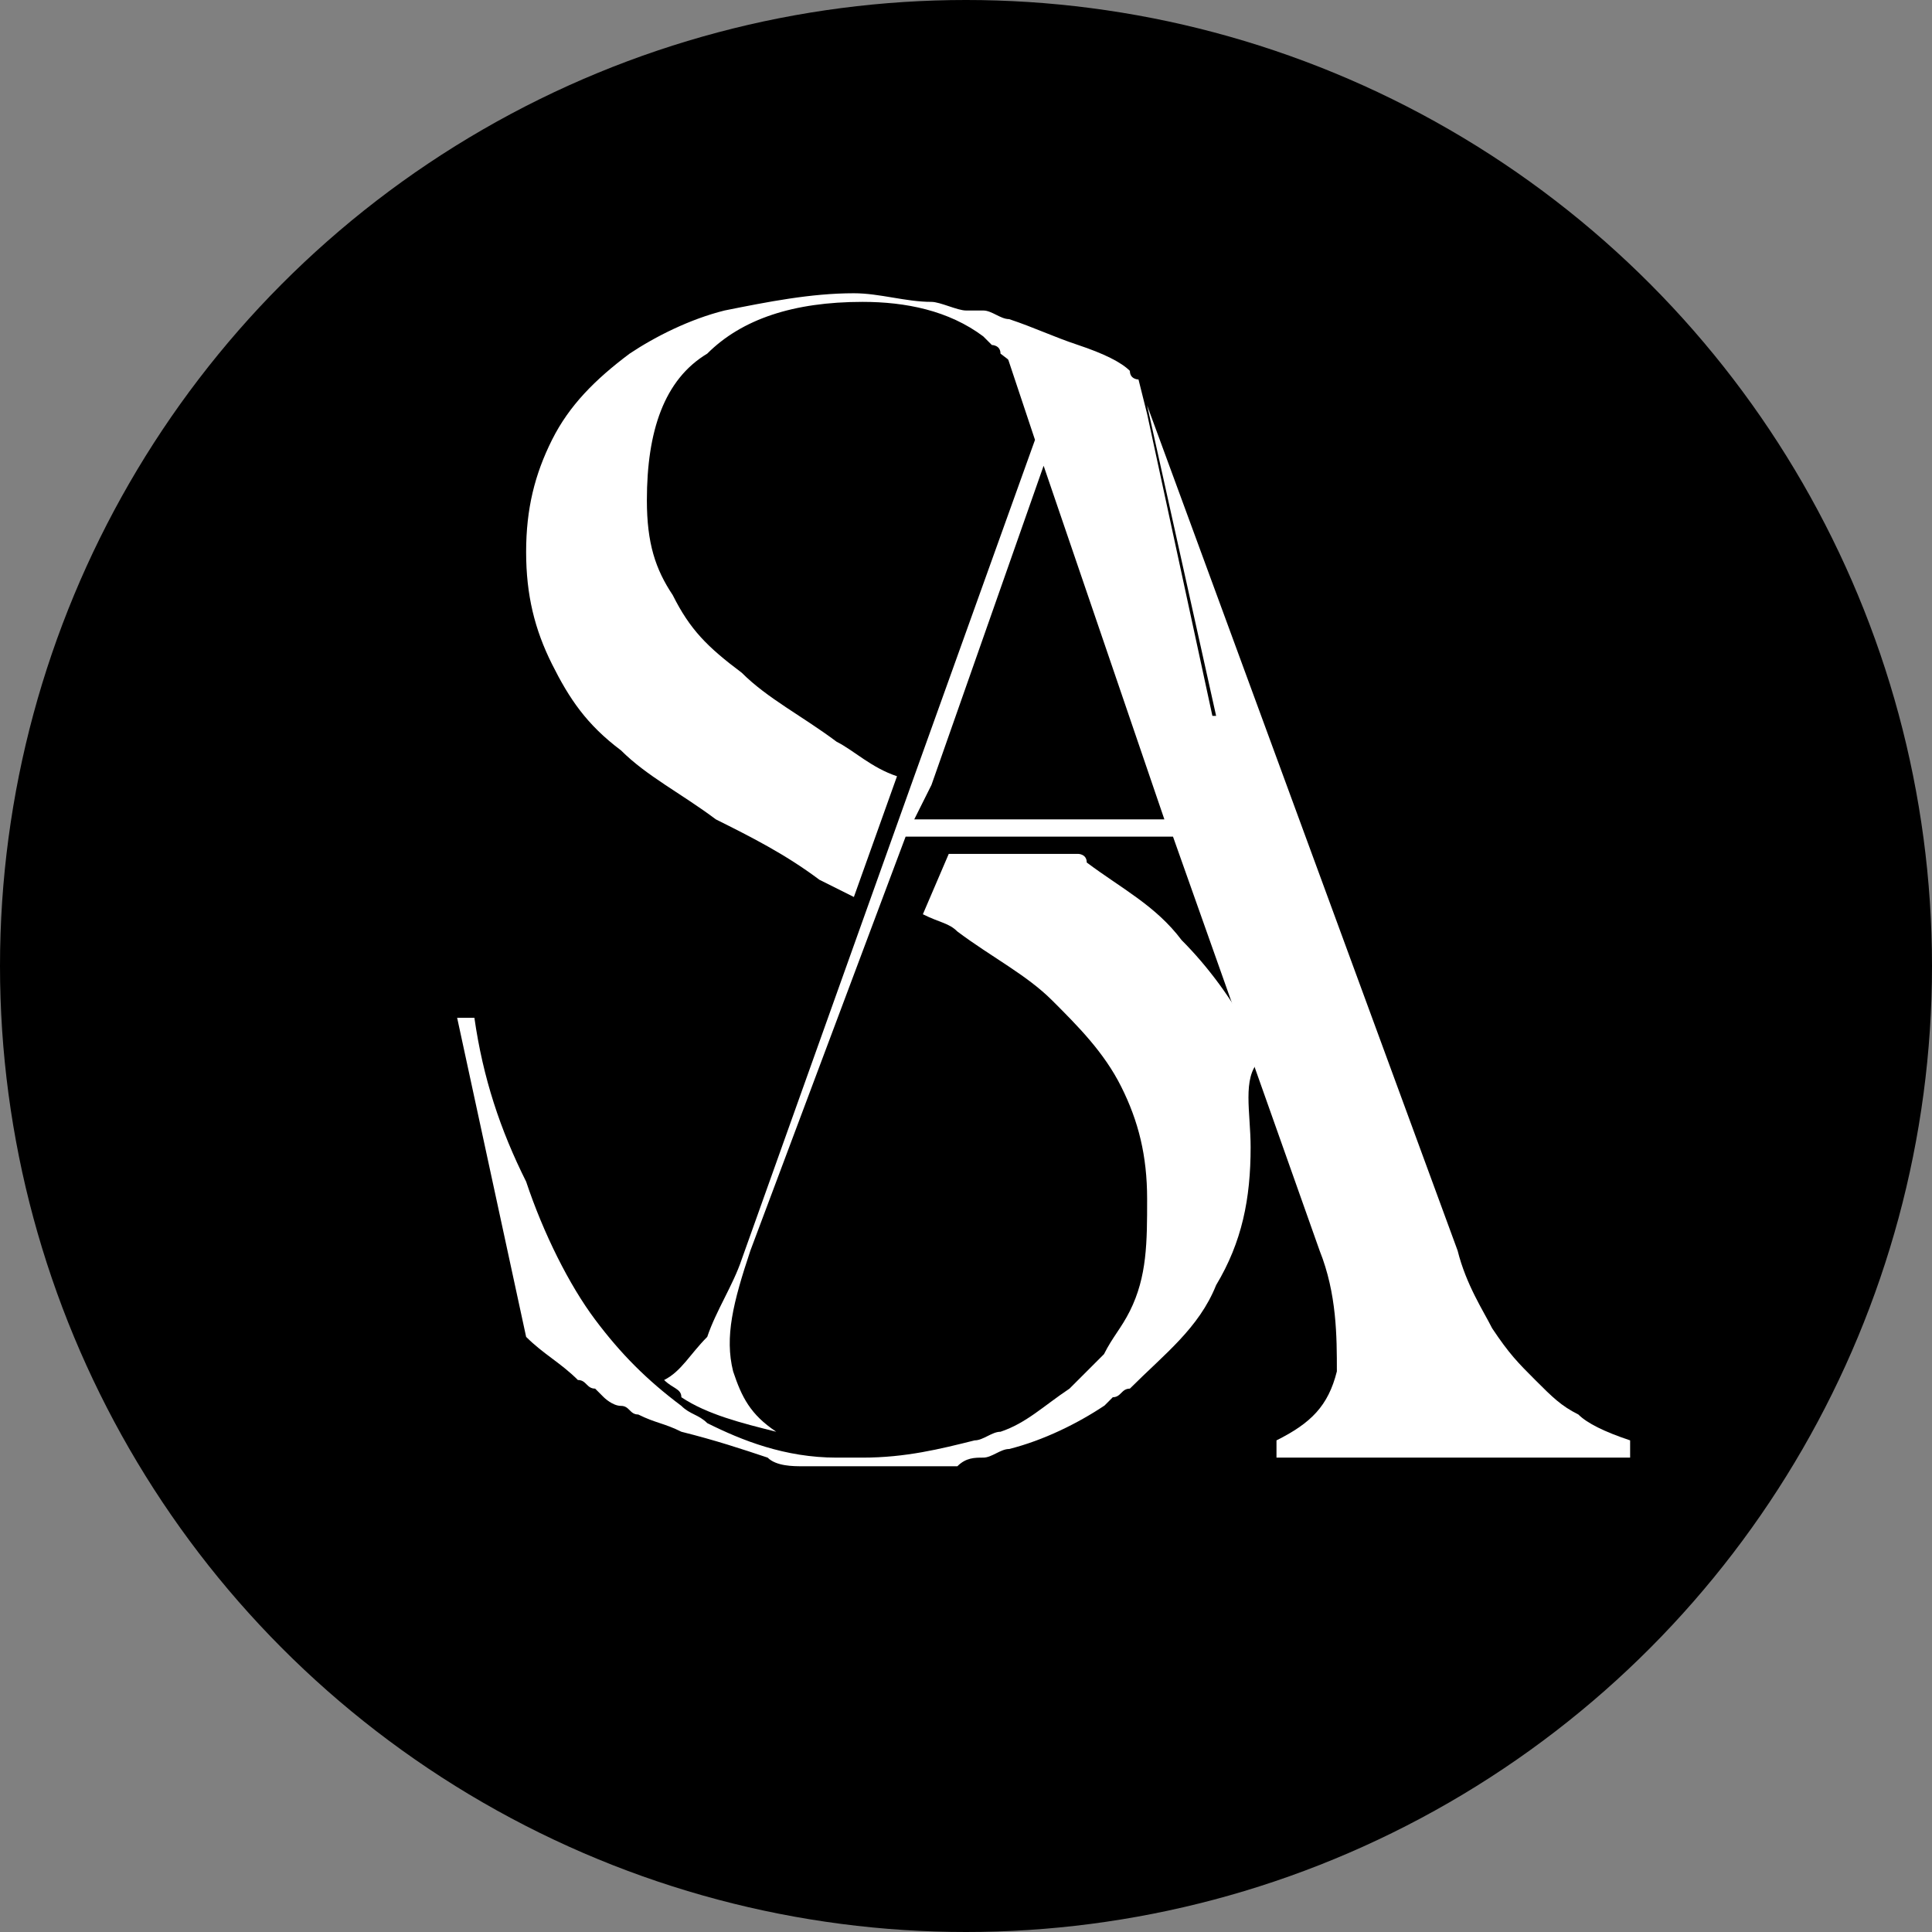 <?xml version="1.0" encoding="utf-8"?>
<!-- Generator: Adobe Illustrator 27.0.0, SVG Export Plug-In . SVG Version: 6.00 Build 0)  -->
<svg version="1.1" id="Layer_1" xmlns="http://www.w3.org/2000/svg" xmlns:xlink="http://www.w3.org/1999/xlink" x="0px" y="0px"
	 viewBox="0 0 22.4 22.4" style="enable-background:new 0 0 22.4 22.4;" xml:space="preserve">
<rect x="0" y="0" width="22.4" height="22.4" fill="#808080" stroke="none"/>
<style type="text/css">
	.st0{fill:#FFFFFF;}
</style>
<g>
	<circle cx="11.2" cy="11.2" r="11.2"/>
	<g>
		<g>
			<path class="st0" d="M13.3,4.8l-0.1-0.4c0,0-0.1,0-0.1-0.1C13,4.2,12.8,4.1,12.5,4c-0.3-0.1-0.5-0.2-0.8-0.3
				c-0.1,0-0.2-0.1-0.3-0.1c-0.1,0-0.1,0-0.2,0c-0.1,0-0.3-0.1-0.4-0.1c-0.3,0-0.6-0.1-0.9-0.1c-0.5,0-1,0.1-1.5,0.2
				C8,3.7,7.6,3.9,7.3,4.1C6.9,4.4,6.6,4.7,6.4,5.1C6.2,5.5,6.1,5.9,6.1,6.4c0,0.5,0.1,0.9,0.3,1.3c0.2,0.4,0.4,0.7,0.8,1
				C7.5,9,7.9,9.2,8.3,9.5c0.4,0.2,0.8,0.4,1.2,0.7l0.4,0.2l0.5-1.4c-0.3-0.1-0.5-0.3-0.7-0.4C9.3,8.3,8.9,8.1,8.6,7.8
				C8.2,7.5,8,7.3,7.8,6.9C7.6,6.6,7.5,6.3,7.5,5.8c0-0.8,0.2-1.4,0.7-1.7C8.6,3.7,9.2,3.5,10,3.5c0.5,0,1,0.1,1.4,0.4
				c0,0,0.1,0.1,0.1,0.1c0,0,0.1,0,0.1,0.1c0.4,0.3,0.7,0.6,1,1.1c0.3,0.5,0.6,1,0.8,1.6c0.2,0.6,0.4,1.2,0.5,1.7h0.2L13.3,4.8z"/>
			<path class="st0" d="M14.5,13.3c0,0.6-0.1,1.1-0.4,1.6c-0.2,0.5-0.6,0.8-1,1.2c-0.1,0-0.1,0.1-0.2,0.1v0c0,0-0.1,0.1-0.1,0.1
				c-0.3,0.2-0.7,0.4-1.1,0.5c-0.1,0-0.2,0.1-0.3,0.1c-0.1,0-0.2,0-0.3,0.1c0,0,0,0,0,0c-0.1,0-0.2,0-0.3,0c-0.1,0-0.2,0-0.2,0
				c-0.2,0-0.4,0-0.5,0c-0.1,0-0.2,0-0.2,0c0,0-0.1,0-0.1,0c0,0-0.1,0-0.1,0c-0.1,0-0.1,0-0.2,0c-0.1,0-0.1,0-0.2,0h0
				c-0.1,0-0.3,0-0.4-0.1c-0.3-0.1-0.6-0.2-1-0.3c-0.2-0.1-0.3-0.1-0.5-0.2c-0.1,0-0.1-0.1-0.2-0.1c-0.1,0-0.2-0.1-0.2-0.1
				c0,0-0.1-0.1-0.1-0.1c-0.1,0-0.1-0.1-0.2-0.1c-0.2-0.2-0.4-0.3-0.6-0.5l-0.8-3.7h0.2c0.1,0.7,0.3,1.3,0.6,1.9
				c0.2,0.6,0.5,1.2,0.8,1.6c0.3,0.4,0.6,0.7,1,1c0.1,0.1,0.2,0.1,0.3,0.2c0.4,0.2,0.9,0.4,1.5,0.4c0.1,0,0.2,0,0.3,0
				c0.5,0,0.9-0.1,1.3-0.2c0.1,0,0.2-0.1,0.3-0.1c0.3-0.1,0.5-0.3,0.8-0.5c0.1-0.1,0.2-0.2,0.3-0.3l0,0c0,0,0.1-0.1,0.1-0.1
				c0.1-0.2,0.2-0.3,0.3-0.5c0.2-0.4,0.2-0.8,0.2-1.3c0-0.5-0.1-0.9-0.3-1.3c-0.2-0.4-0.5-0.7-0.8-1c-0.3-0.3-0.7-0.5-1.1-0.8
				c-0.1-0.1-0.2-0.1-0.4-0.2l0.3-0.7h1.5c0,0,0.1,0,0.1,0.1c0.4,0.3,0.8,0.5,1.1,0.9c0.3,0.3,0.6,0.7,0.8,1.1
				c0.1,0.1,0.1,0.2,0.1,0.3C14.4,12.5,14.5,12.9,14.5,13.3z"/>
		</g>
		<g>
			<g>
				<path class="st0" d="M18.3,16.4c-0.2-0.1-0.3-0.2-0.5-0.4c-0.2-0.2-0.3-0.3-0.5-0.6c-0.1-0.2-0.3-0.5-0.4-0.9l-3.6-9.8l0.8,3.6
					h-0.2c-0.1-0.6-0.3-1.2-0.5-1.7c-0.2-0.6-0.5-1.1-0.8-1.6c-0.3-0.4-0.6-0.8-1-1.1L12,5.1L10.6,9l-0.5,1.4l-1.5,4.2
					c-0.1,0.3-0.3,0.6-0.4,0.9C8,15.7,7.9,15.9,7.7,16c0.1,0.1,0.2,0.1,0.2,0.2c0.3,0.2,0.7,0.3,1.1,0.4c-0.3-0.2-0.4-0.4-0.5-0.7
					c-0.1-0.4,0-0.8,0.2-1.4v0l1.5-4l0.3-0.8h3.1l1.7,4.8v0c0.2,0.5,0.2,1,0.2,1.4c-0.1,0.4-0.3,0.6-0.7,0.8v0.2h4.1v-0.2
					C18.6,16.6,18.4,16.5,18.3,16.4z M10.6,9.5l0.2-0.4l1.3-3.7l1.4,4.1H10.6z"/>
			</g>
			<g>
				<path class="st0" d="M9.6,17c-0.1,0-0.2,0-0.3,0c0.1,0,0.1,0,0.2,0C9.6,17,9.6,17,9.6,17z"/>
				<path class="st0" d="M12.4,15.5c0,0-0.1,0.1-0.1,0.1L12.4,15.5L12.4,15.5z"/>
				<path class="st0" d="M12.9,16.2l-0.1,0.1l0,0C12.8,16.2,12.9,16.2,12.9,16.2z"/>
			</g>
		</g>
	</g>
</g>
</svg>
